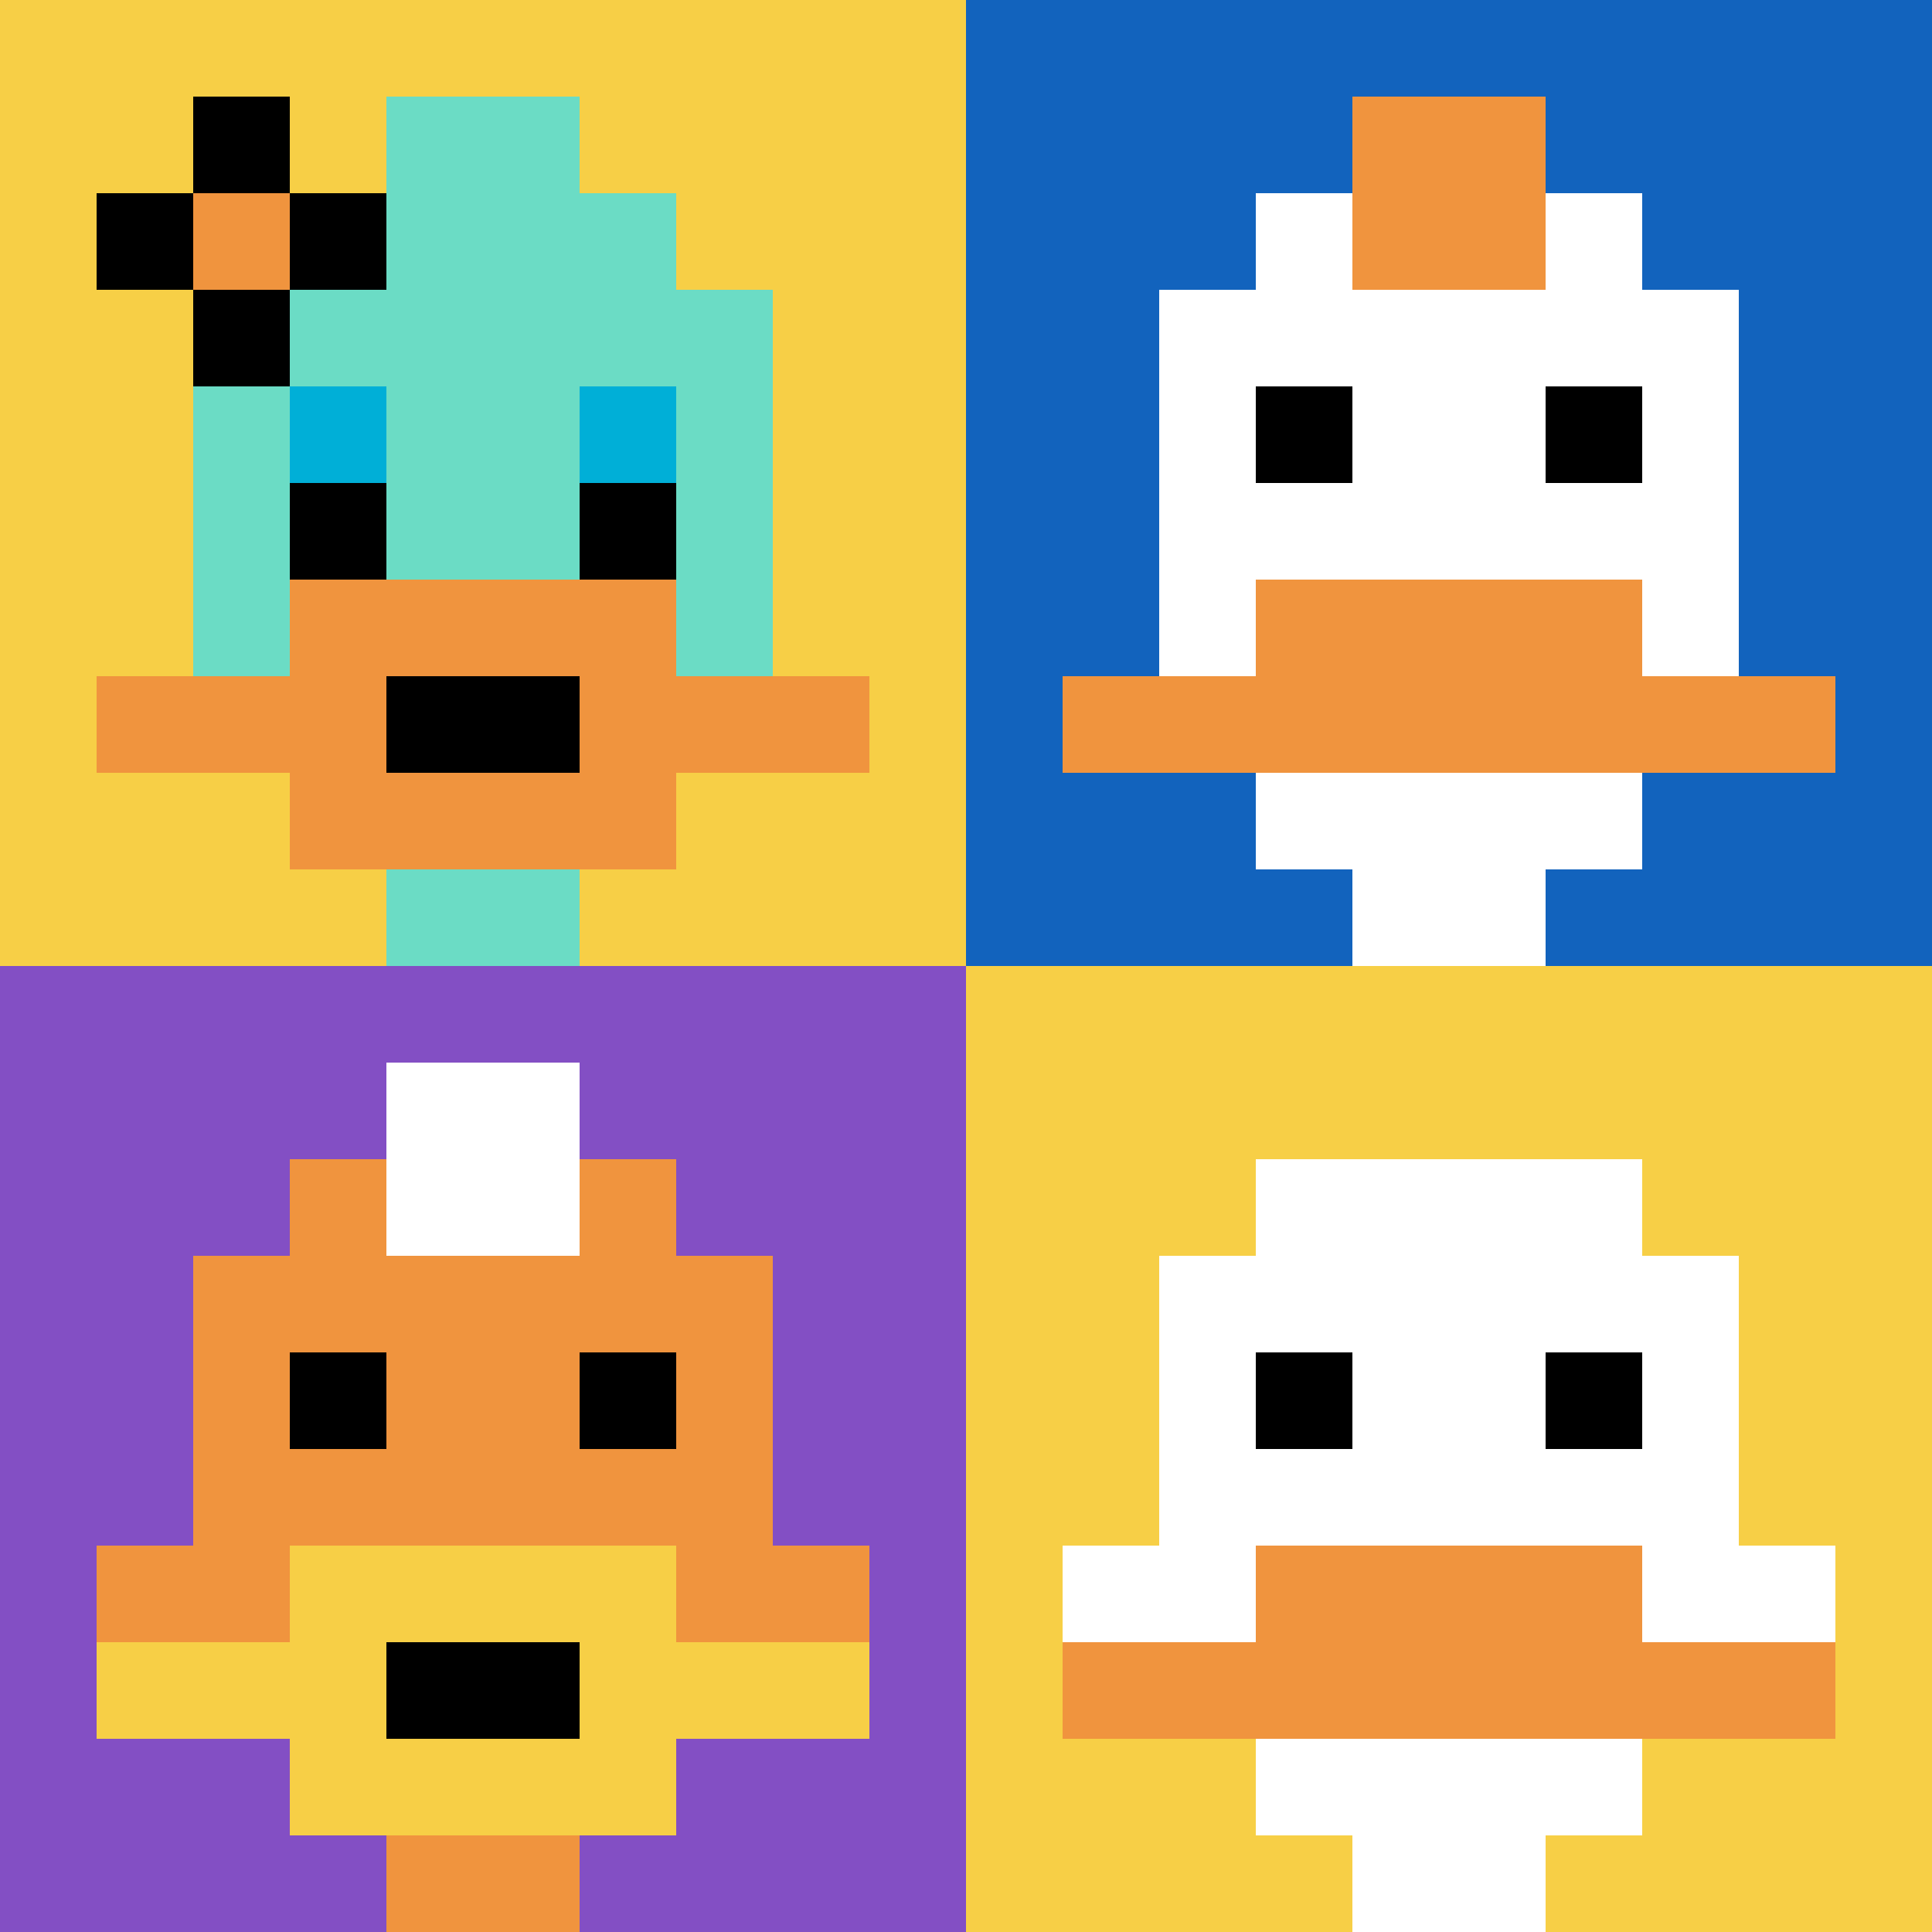 <svg xmlns="http://www.w3.org/2000/svg" version="1.1" width="976" height="976"><title>'goose-pfp-897652' by Dmitri Cherniak</title><desc>seed=897652
backgroundColor=#ffffff
padding=20
innerPadding=0
timeout=500
dimension=2
border=false
Save=function(){return n.handleSave()}
frame=65

Rendered at Wed Oct 04 2023 12:04:09 GMT+0800 (台北標準時間)
Generated in &lt;1ms
</desc><defs></defs><rect width="100%" height="100%" fill="#ffffff"></rect><g><g id="0-0"><rect x="0" y="0" height="488" width="488" fill="#F7CF46"></rect><g><rect id="0-0-3-2-4-7" x="146.4" y="97.6" width="195.2" height="341.6" fill="#6BDCC5"></rect><rect id="0-0-2-3-6-5" x="97.6" y="146.4" width="292.8" height="244" fill="#6BDCC5"></rect><rect id="0-0-4-8-2-2" x="195.2" y="390.4" width="97.6" height="97.6" fill="#6BDCC5"></rect><rect id="0-0-1-7-8-1" x="48.8" y="341.6" width="390.4" height="48.8" fill="#F0943E"></rect><rect id="0-0-3-6-4-3" x="146.4" y="292.8" width="195.2" height="146.4" fill="#F0943E"></rect><rect id="0-0-4-7-2-1" x="195.2" y="341.6" width="97.6" height="48.8" fill="#000000"></rect><rect id="0-0-3-4-1-1" x="146.4" y="195.2" width="48.8" height="48.8" fill="#00AFD7"></rect><rect id="0-0-6-4-1-1" x="292.8" y="195.2" width="48.8" height="48.8" fill="#00AFD7"></rect><rect id="0-0-3-5-1-1" x="146.4" y="244" width="48.8" height="48.8" fill="#000000"></rect><rect id="0-0-6-5-1-1" x="292.8" y="244" width="48.8" height="48.8" fill="#000000"></rect><rect id="0-0-4-1-2-2" x="195.2" y="48.8" width="97.6" height="97.6" fill="#6BDCC5"></rect><rect id="0-0-1-2-3-1" x="48.8" y="97.6" width="146.4" height="48.8" fill="#000000"></rect><rect id="0-0-2-1-1-3" x="97.6" y="48.8" width="48.8" height="146.4" fill="#000000"></rect><rect id="0-0-2-2-1-1" x="97.6" y="97.6" width="48.8" height="48.8" fill="#F0943E"></rect></g><rect x="0" y="0" stroke="white" stroke-width="0" height="488" width="488" fill="none"></rect></g><g id="1-0"><rect x="488" y="0" height="488" width="488" fill="#1263BD"></rect><g><rect id="488-0-3-2-4-7" x="634.4" y="97.6" width="195.2" height="341.6" fill="#ffffff"></rect><rect id="488-0-2-3-6-5" x="585.6" y="146.4" width="292.8" height="244" fill="#ffffff"></rect><rect id="488-0-4-8-2-2" x="683.2" y="390.4" width="97.6" height="97.6" fill="#ffffff"></rect><rect id="488-0-1-7-8-1" x="536.8" y="341.6" width="390.4" height="48.8" fill="#F0943E"></rect><rect id="488-0-3-6-4-2" x="634.4" y="292.8" width="195.2" height="97.6" fill="#F0943E"></rect><rect id="488-0-3-4-1-1" x="634.4" y="195.2" width="48.8" height="48.8" fill="#000000"></rect><rect id="488-0-6-4-1-1" x="780.8" y="195.2" width="48.8" height="48.8" fill="#000000"></rect><rect id="488-0-4-1-2-2" x="683.2" y="48.8" width="97.6" height="97.6" fill="#F0943E"></rect></g><rect x="488" y="0" stroke="white" stroke-width="0" height="488" width="488" fill="none"></rect></g><g id="0-1"><rect x="0" y="488" height="488" width="488" fill="#834FC4"></rect><g><rect id="0-488-3-2-4-7" x="146.4" y="585.6" width="195.2" height="341.6" fill="#F0943E"></rect><rect id="0-488-2-3-6-5" x="97.6" y="634.4" width="292.8" height="244" fill="#F0943E"></rect><rect id="0-488-4-8-2-2" x="195.2" y="878.4" width="97.6" height="97.6" fill="#F0943E"></rect><rect id="0-488-1-6-8-1" x="48.8" y="780.8" width="390.4" height="48.8" fill="#F0943E"></rect><rect id="0-488-1-7-8-1" x="48.8" y="829.6" width="390.4" height="48.8" fill="#F7CF46"></rect><rect id="0-488-3-6-4-3" x="146.4" y="780.8" width="195.2" height="146.4" fill="#F7CF46"></rect><rect id="0-488-4-7-2-1" x="195.2" y="829.6" width="97.6" height="48.8" fill="#000000"></rect><rect id="0-488-3-4-1-1" x="146.4" y="683.2" width="48.8" height="48.8" fill="#000000"></rect><rect id="0-488-6-4-1-1" x="292.8" y="683.2" width="48.8" height="48.8" fill="#000000"></rect><rect id="0-488-4-1-2-2" x="195.2" y="536.8" width="97.6" height="97.6" fill="#ffffff"></rect></g><rect x="0" y="488" stroke="white" stroke-width="0" height="488" width="488" fill="none"></rect></g><g id="1-1"><rect x="488" y="488" height="488" width="488" fill="#F7CF46"></rect><g><rect id="488-488-3-2-4-7" x="634.4" y="585.6" width="195.2" height="341.6" fill="#ffffff"></rect><rect id="488-488-2-3-6-5" x="585.6" y="634.4" width="292.8" height="244" fill="#ffffff"></rect><rect id="488-488-4-8-2-2" x="683.2" y="878.4" width="97.6" height="97.6" fill="#ffffff"></rect><rect id="488-488-1-6-8-1" x="536.8" y="780.8" width="390.4" height="48.8" fill="#ffffff"></rect><rect id="488-488-1-7-8-1" x="536.8" y="829.6" width="390.4" height="48.8" fill="#F0943E"></rect><rect id="488-488-3-6-4-2" x="634.4" y="780.8" width="195.2" height="97.6" fill="#F0943E"></rect><rect id="488-488-3-4-1-1" x="634.4" y="683.2" width="48.8" height="48.8" fill="#000000"></rect><rect id="488-488-6-4-1-1" x="780.8" y="683.2" width="48.8" height="48.8" fill="#000000"></rect></g><rect x="488" y="488" stroke="white" stroke-width="0" height="488" width="488" fill="none"></rect></g></g></svg>